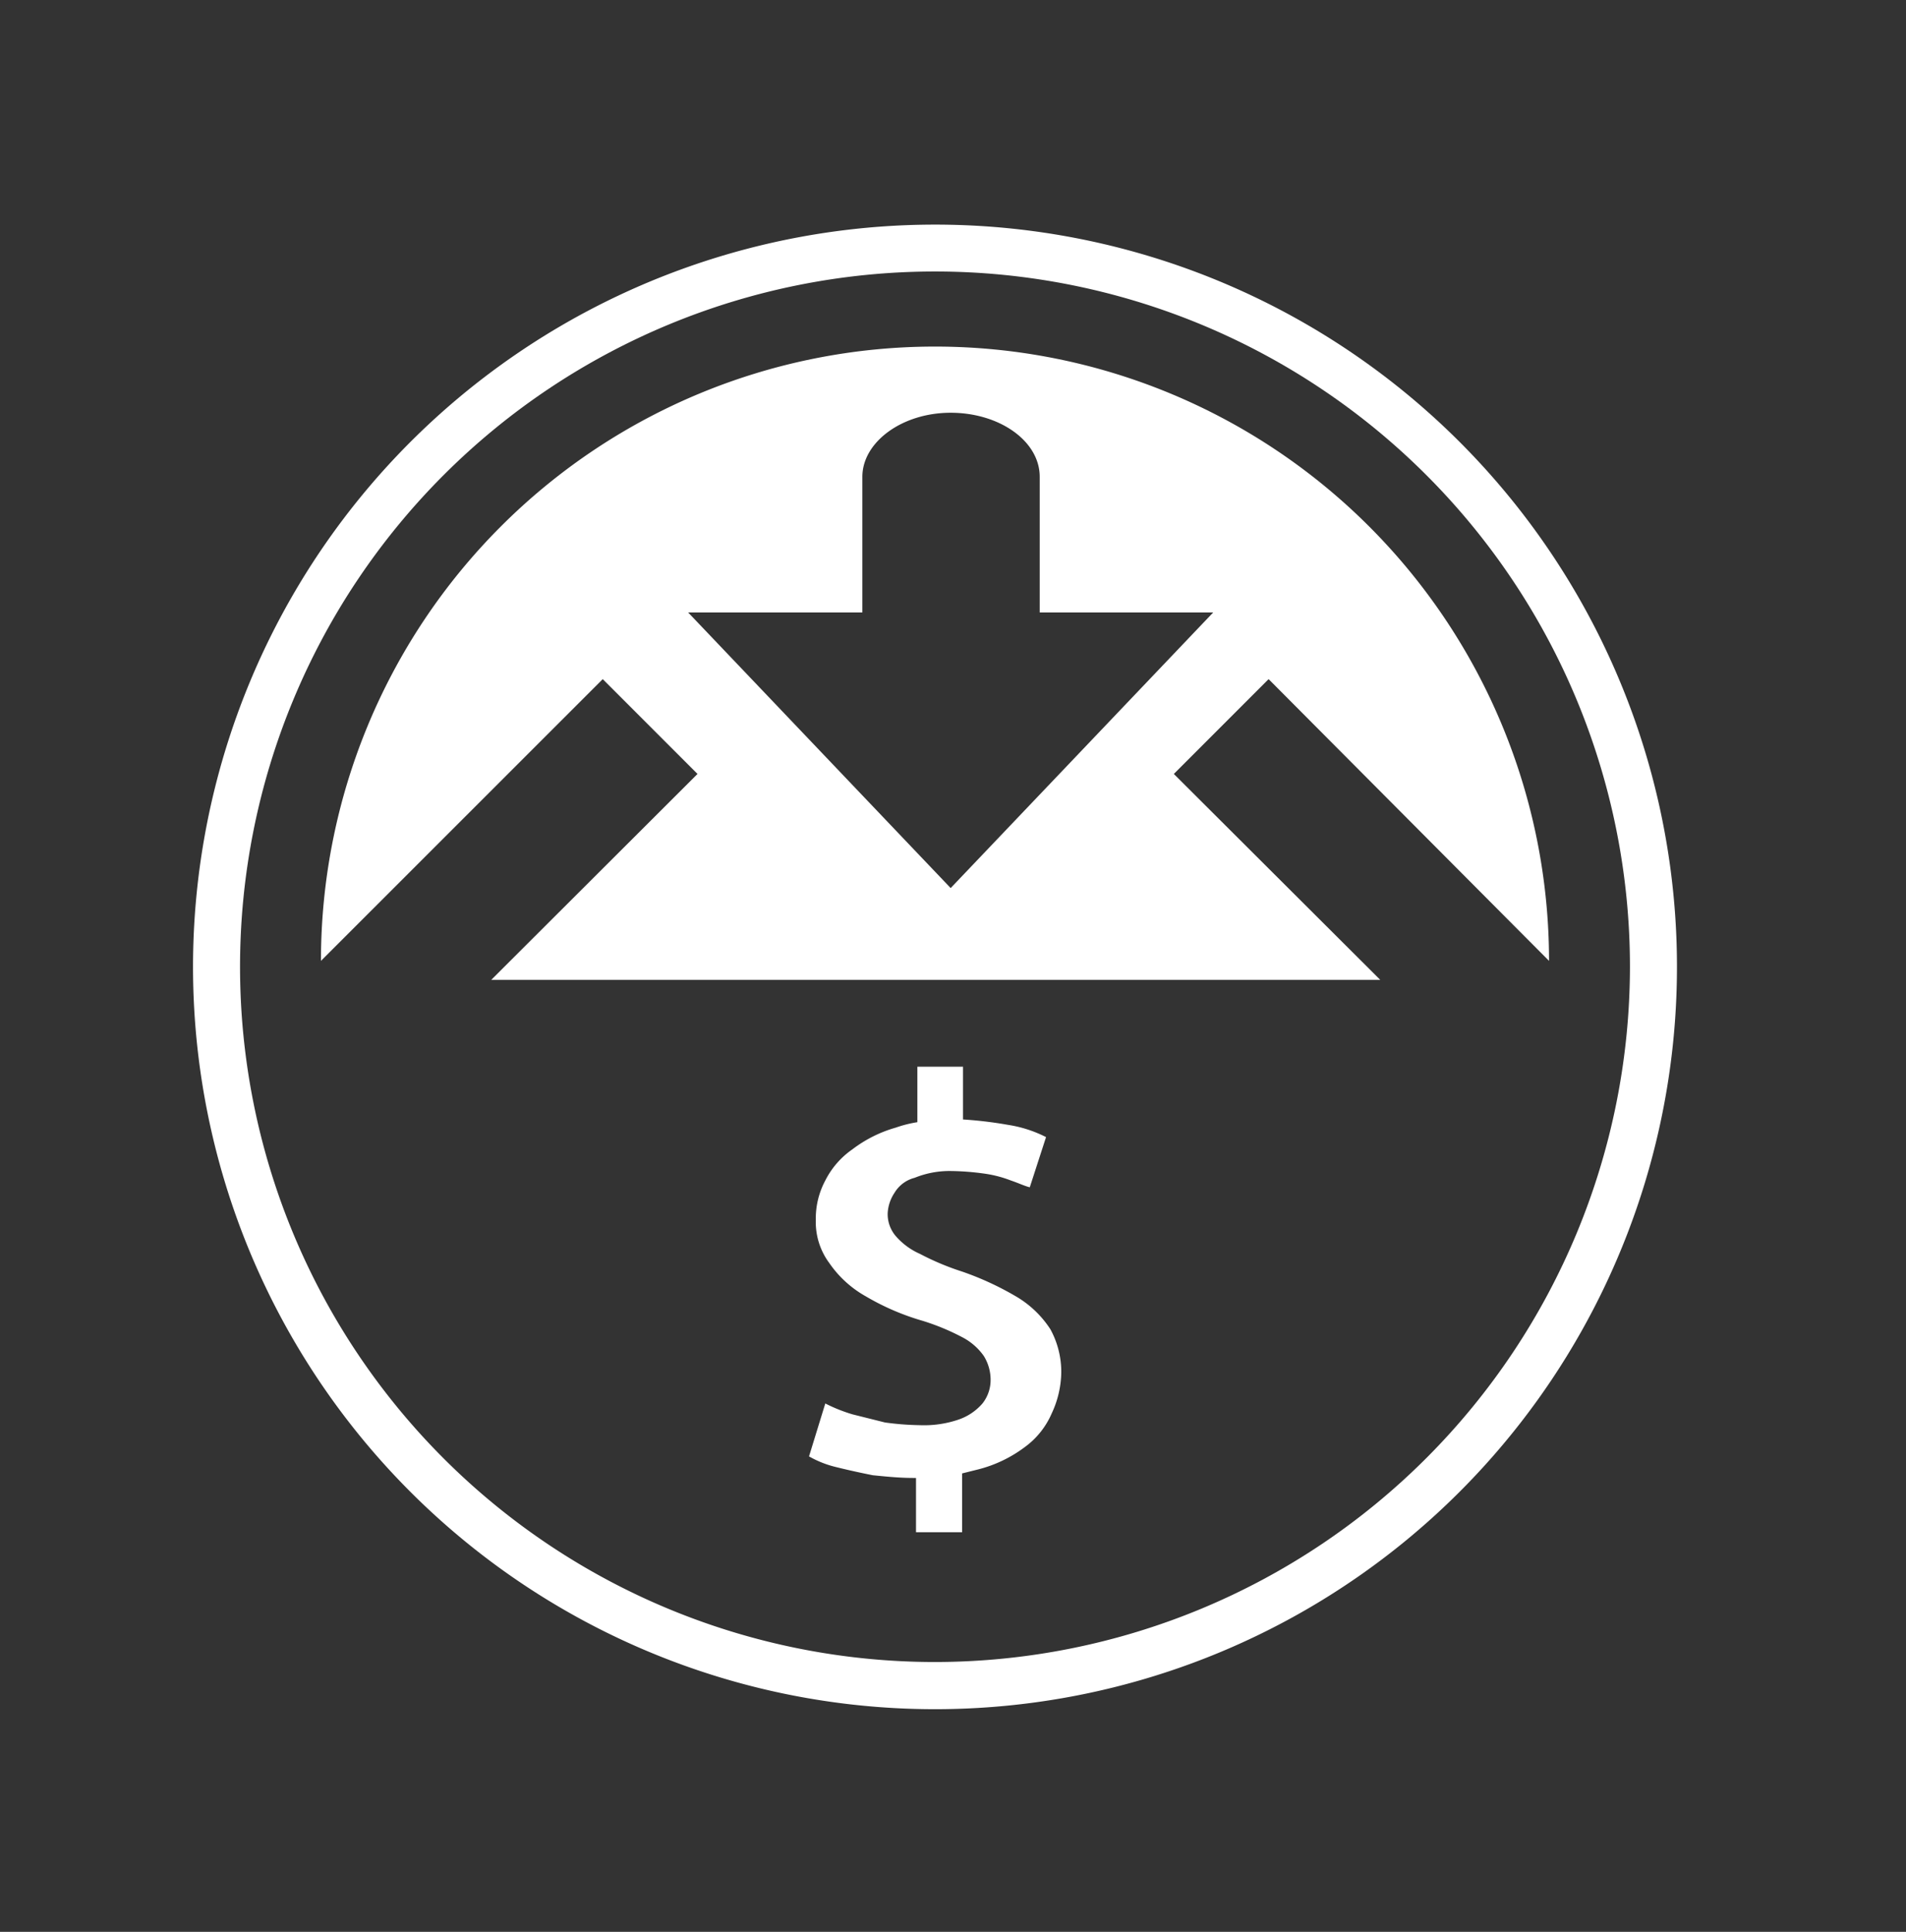 <svg id="Layer_1" data-name="Layer 1" xmlns="http://www.w3.org/2000/svg" viewBox="0 0 126.49 128.15"><rect x="0" y="0" width="126.49" height="128.15" fill="#333333" stroke="none"/><defs><style>.cls-1{fill:#fff;}</style></defs><title>Artboard 28</title><path class="cls-1" d="M62.05,14.9a49.24,49.24,0,1,0,49.24,49.23A49.23,49.23,0,0,0,62.05,14.9Zm0,95.35a46.12,46.12,0,1,1,46.12-46.12A46.16,46.16,0,0,1,62.05,110.25Z"/><path class="cls-1" d="M67.53,86.06a19.88,19.88,0,0,0-3.68-1.71,17.38,17.38,0,0,1-2.79-1.17A4.56,4.56,0,0,1,59.45,82a2.24,2.24,0,0,1-.54-1.52,2.68,2.68,0,0,1,.45-1.35,2.19,2.19,0,0,1,1.34-1,6.16,6.16,0,0,1,2.43-.45,17.53,17.53,0,0,1,2.25.18,7.84,7.84,0,0,1,1.71.45c.53.18.89.36,1.25.45l1.08-3.33a8.32,8.32,0,0,0-2.51-.81,26.85,26.85,0,0,0-3-.36v-3.5H60.88v3.68a8.1,8.1,0,0,0-1.43.36,8.64,8.64,0,0,0-2.88,1.44,5.56,5.56,0,0,0-1.8,2.07,5.33,5.33,0,0,0-.63,2.61,4.57,4.57,0,0,0,.9,2.87A7.21,7.21,0,0,0,57.47,86a16.36,16.36,0,0,0,3.77,1.62,15.3,15.3,0,0,1,2.61,1.08,4,4,0,0,1,1.44,1.25,3,3,0,0,1,.45,1.53,2.51,2.51,0,0,1-.54,1.62,3.66,3.66,0,0,1-1.62,1.08,7.1,7.1,0,0,1-2.52.36,18.84,18.84,0,0,1-2.33-.18l-2.16-.54a10.73,10.73,0,0,1-1.8-.72l-1.08,3.51a6.81,6.81,0,0,0,1.8.71q1.08.27,2.43.54c.9.09,1.79.18,2.69.18h.18v3.6h3.06V97.74l1.08-.27A8.71,8.71,0,0,0,68,96a5.42,5.42,0,0,0,1.8-2.25,6.61,6.61,0,0,0,.63-2.7,5.9,5.9,0,0,0-.72-2.87A6.84,6.84,0,0,0,67.53,86.06Z"/><path class="cls-1" d="M102.8,63.74a40.75,40.75,0,0,0-81.5,0L40,45.05l6.29,6.29L32.6,65h59L77.9,51.34l6.29-6.29ZM63.09,58.91,45.67,40.63H57.23v-9c0-2.3,2.63-4.25,5.86-4.25S69,29.25,69,31.63v9H80.51Z"/></svg>
